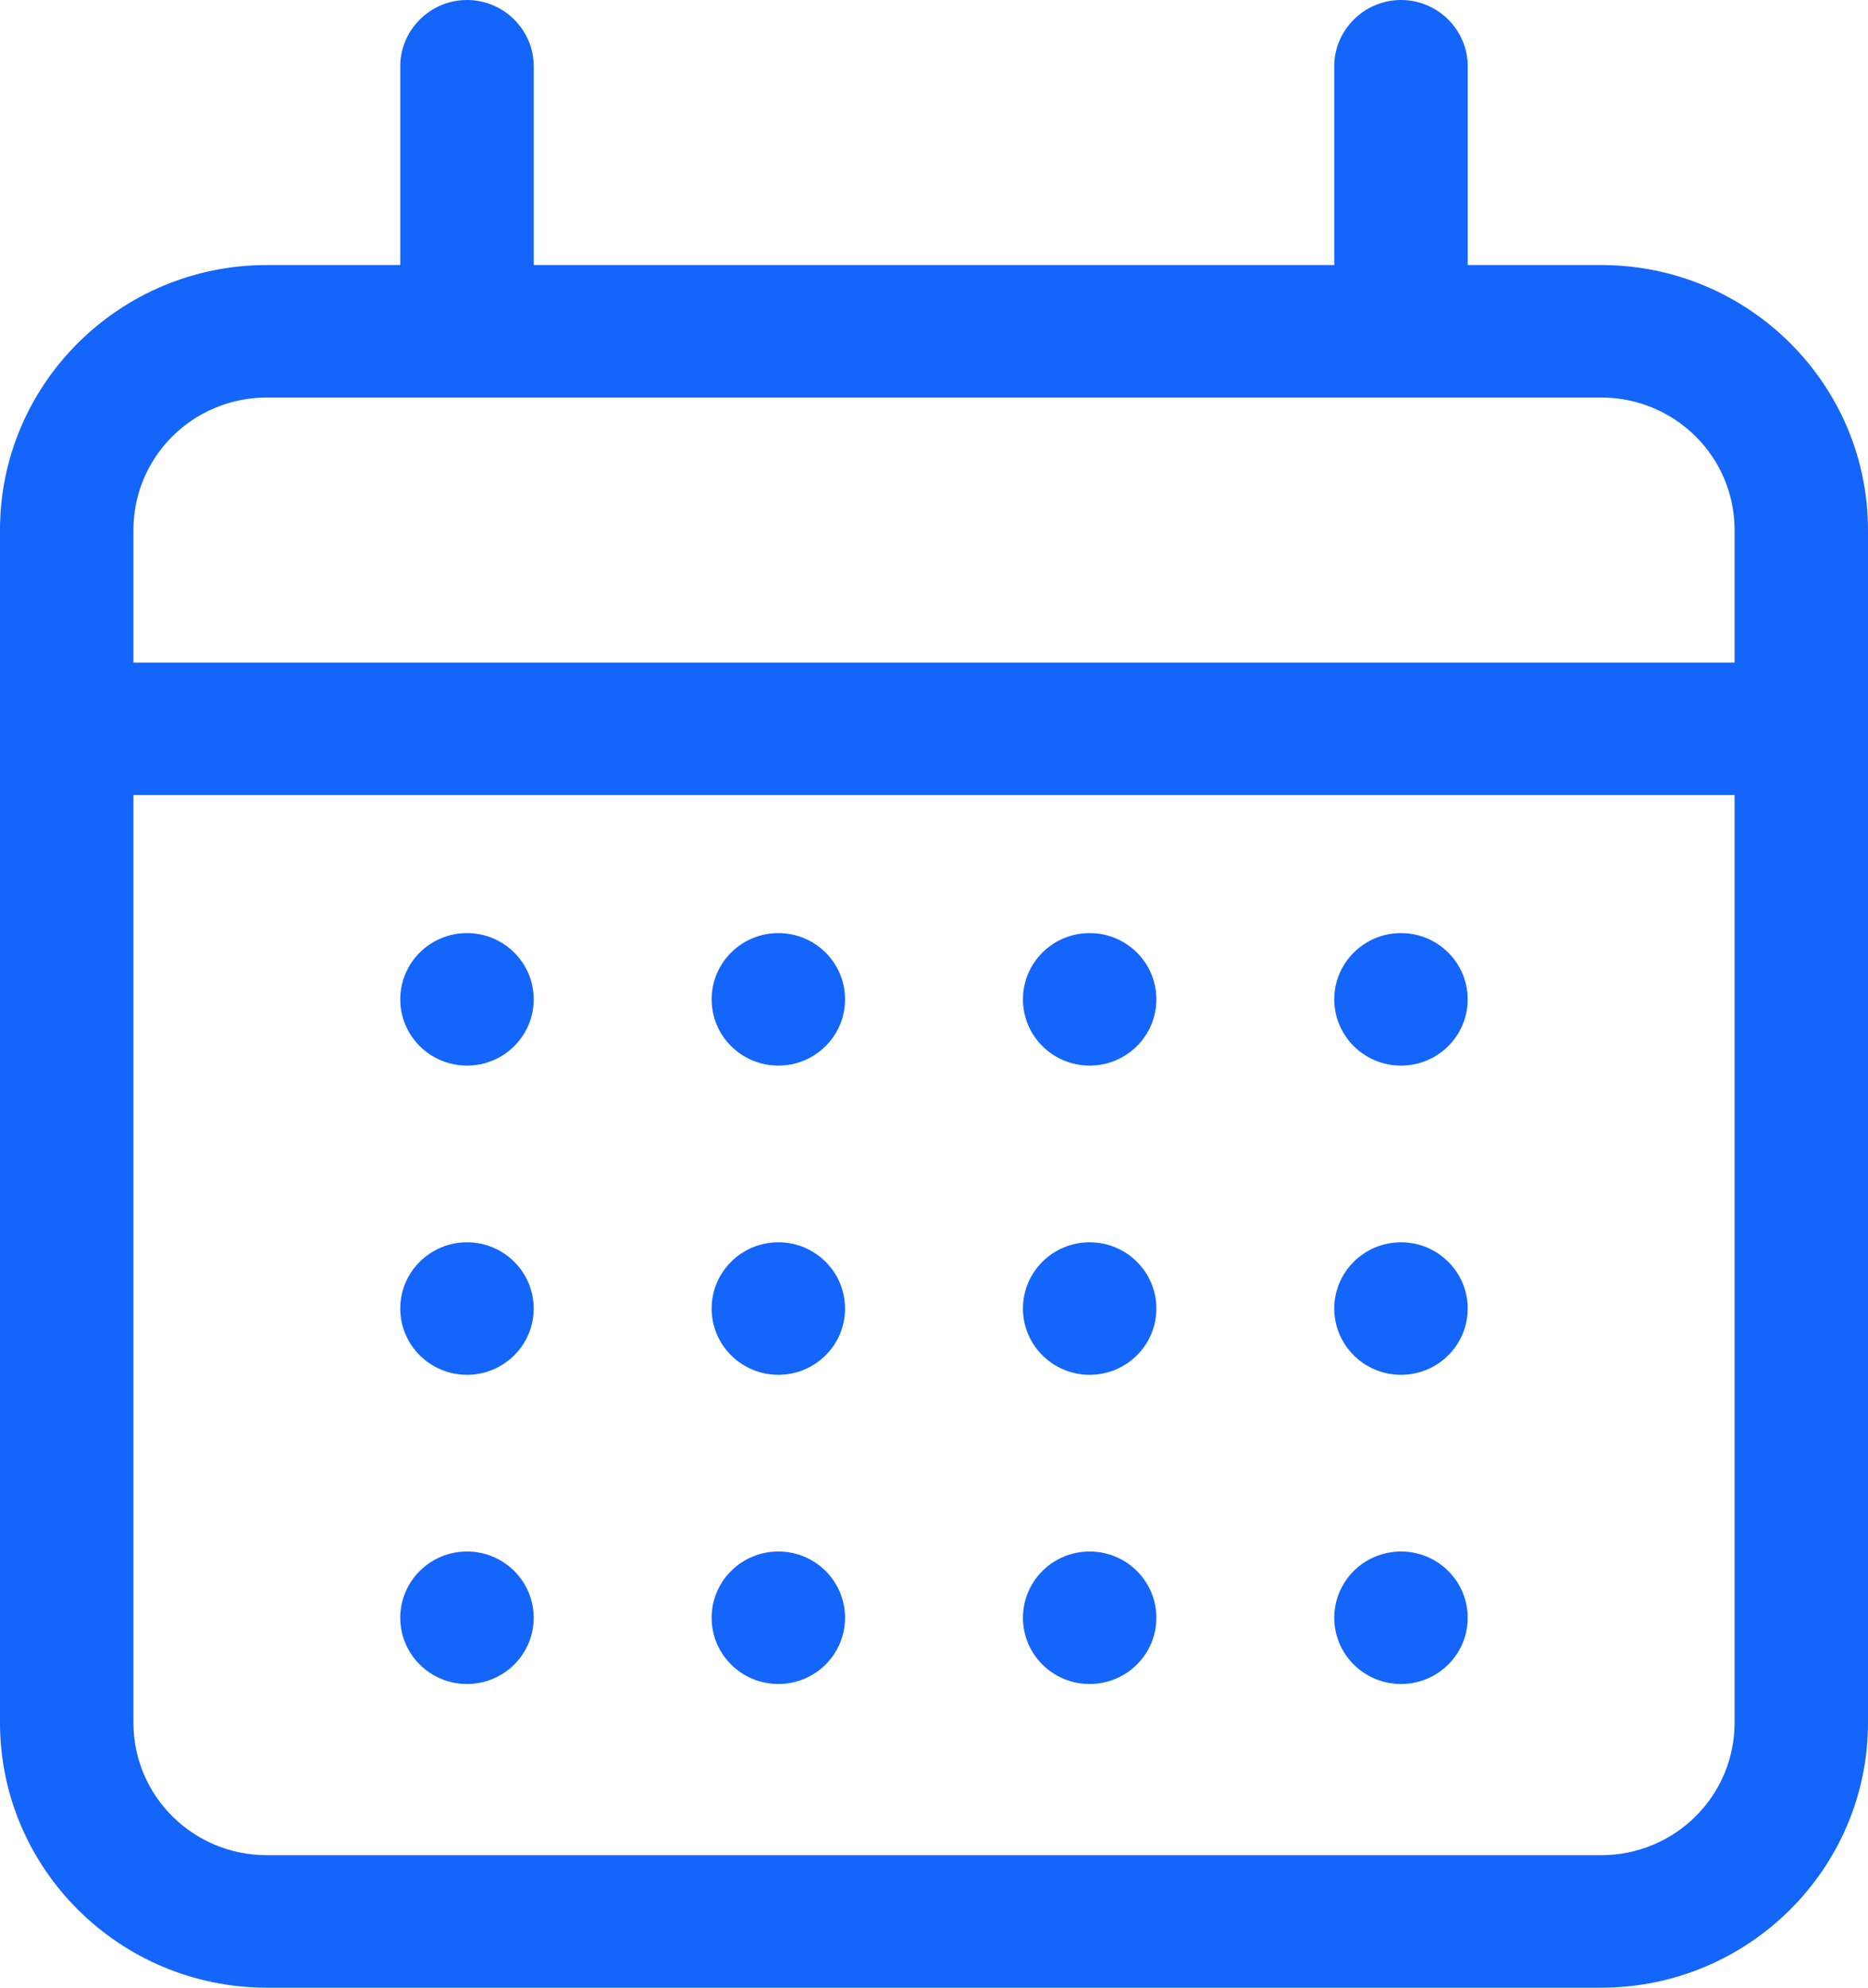 <svg width="47" height="50" viewBox="0 0 47 50" fill="none" xmlns="http://www.w3.org/2000/svg">
<path d="M11.75 0C12.673 0 13.429 0.75 13.429 1.667V6.667H33.571V1.667C33.571 0.75 34.327 0 35.25 0C36.173 0 36.929 0.75 36.929 1.667V6.667H40.286C43.989 6.667 47 9.656 47 13.333V43.333C47 47.01 43.989 50 40.286 50H6.714C3.011 50 0 47.01 0 43.333V13.333C0 9.656 3.011 6.667 6.714 6.667H10.071V1.667C10.071 0.75 10.827 0 11.75 0ZM40.286 10H6.714C4.857 10 3.357 11.49 3.357 13.333V16.667H43.643V13.333C43.643 11.49 42.143 10 40.286 10ZM43.643 20H3.357V43.333C3.357 45.177 4.857 46.667 6.714 46.667H40.286C42.143 46.667 43.643 45.177 43.643 43.333V20Z" fill="#1465F9"/>
<path d="M11.75 26.805C12.677 26.805 13.428 26.059 13.428 25.139C13.428 24.218 12.677 23.472 11.75 23.472C10.823 23.472 10.071 24.218 10.071 25.139C10.071 26.059 10.823 26.805 11.75 26.805Z" fill="#1465F9"/>
<path d="M19.584 26.805C20.511 26.805 21.262 26.059 21.262 25.139C21.262 24.218 20.511 23.472 19.584 23.472C18.657 23.472 17.905 24.218 17.905 25.139C17.905 26.059 18.657 26.805 19.584 26.805Z" fill="#1465F9"/>
<path d="M27.416 26.805C28.343 26.805 29.095 26.059 29.095 25.139C29.095 24.218 28.343 23.472 27.416 23.472C26.489 23.472 25.738 24.218 25.738 25.139C25.738 26.059 26.489 26.805 27.416 26.805Z" fill="#1465F9"/>
<path d="M35.25 26.805C36.177 26.805 36.928 26.059 36.928 25.139C36.928 24.218 36.177 23.472 35.25 23.472C34.323 23.472 33.571 24.218 33.571 25.139C33.571 26.059 34.323 26.805 35.25 26.805Z" fill="#1465F9"/>
<path d="M11.75 34.583C12.677 34.583 13.428 33.837 13.428 32.917C13.428 31.996 12.677 31.25 11.75 31.25C10.823 31.25 10.071 31.996 10.071 32.917C10.071 33.837 10.823 34.583 11.75 34.583Z" fill="#1465F9"/>
<path d="M11.75 42.361C12.677 42.361 13.428 41.615 13.428 40.695C13.428 39.774 12.677 39.028 11.75 39.028C10.823 39.028 10.071 39.774 10.071 40.695C10.071 41.615 10.823 42.361 11.75 42.361Z" fill="#1465F9"/>
<path d="M19.584 34.583C20.511 34.583 21.262 33.837 21.262 32.917C21.262 31.996 20.511 31.25 19.584 31.25C18.657 31.25 17.905 31.996 17.905 32.917C17.905 33.837 18.657 34.583 19.584 34.583Z" fill="#1465F9"/>
<path d="M19.584 42.361C20.511 42.361 21.262 41.615 21.262 40.695C21.262 39.774 20.511 39.028 19.584 39.028C18.657 39.028 17.905 39.774 17.905 40.695C17.905 41.615 18.657 42.361 19.584 42.361Z" fill="#1465F9"/>
<path d="M27.416 34.583C28.343 34.583 29.095 33.837 29.095 32.917C29.095 31.996 28.343 31.25 27.416 31.25C26.489 31.25 25.738 31.996 25.738 32.917C25.738 33.837 26.489 34.583 27.416 34.583Z" fill="#1465F9"/>
<path d="M27.416 42.361C28.343 42.361 29.095 41.615 29.095 40.695C29.095 39.774 28.343 39.028 27.416 39.028C26.489 39.028 25.738 39.774 25.738 40.695C25.738 41.615 26.489 42.361 27.416 42.361Z" fill="#1465F9"/>
<path d="M35.25 34.583C36.177 34.583 36.928 33.837 36.928 32.917C36.928 31.996 36.177 31.25 35.25 31.25C34.323 31.25 33.571 31.996 33.571 32.917C33.571 33.837 34.323 34.583 35.25 34.583Z" fill="#1465F9"/>
<path d="M35.25 42.361C36.177 42.361 36.928 41.615 36.928 40.695C36.928 39.774 36.177 39.028 35.25 39.028C34.323 39.028 33.571 39.774 33.571 40.695C33.571 41.615 34.323 42.361 35.25 42.361Z" fill="#1465F9"/>
</svg>
